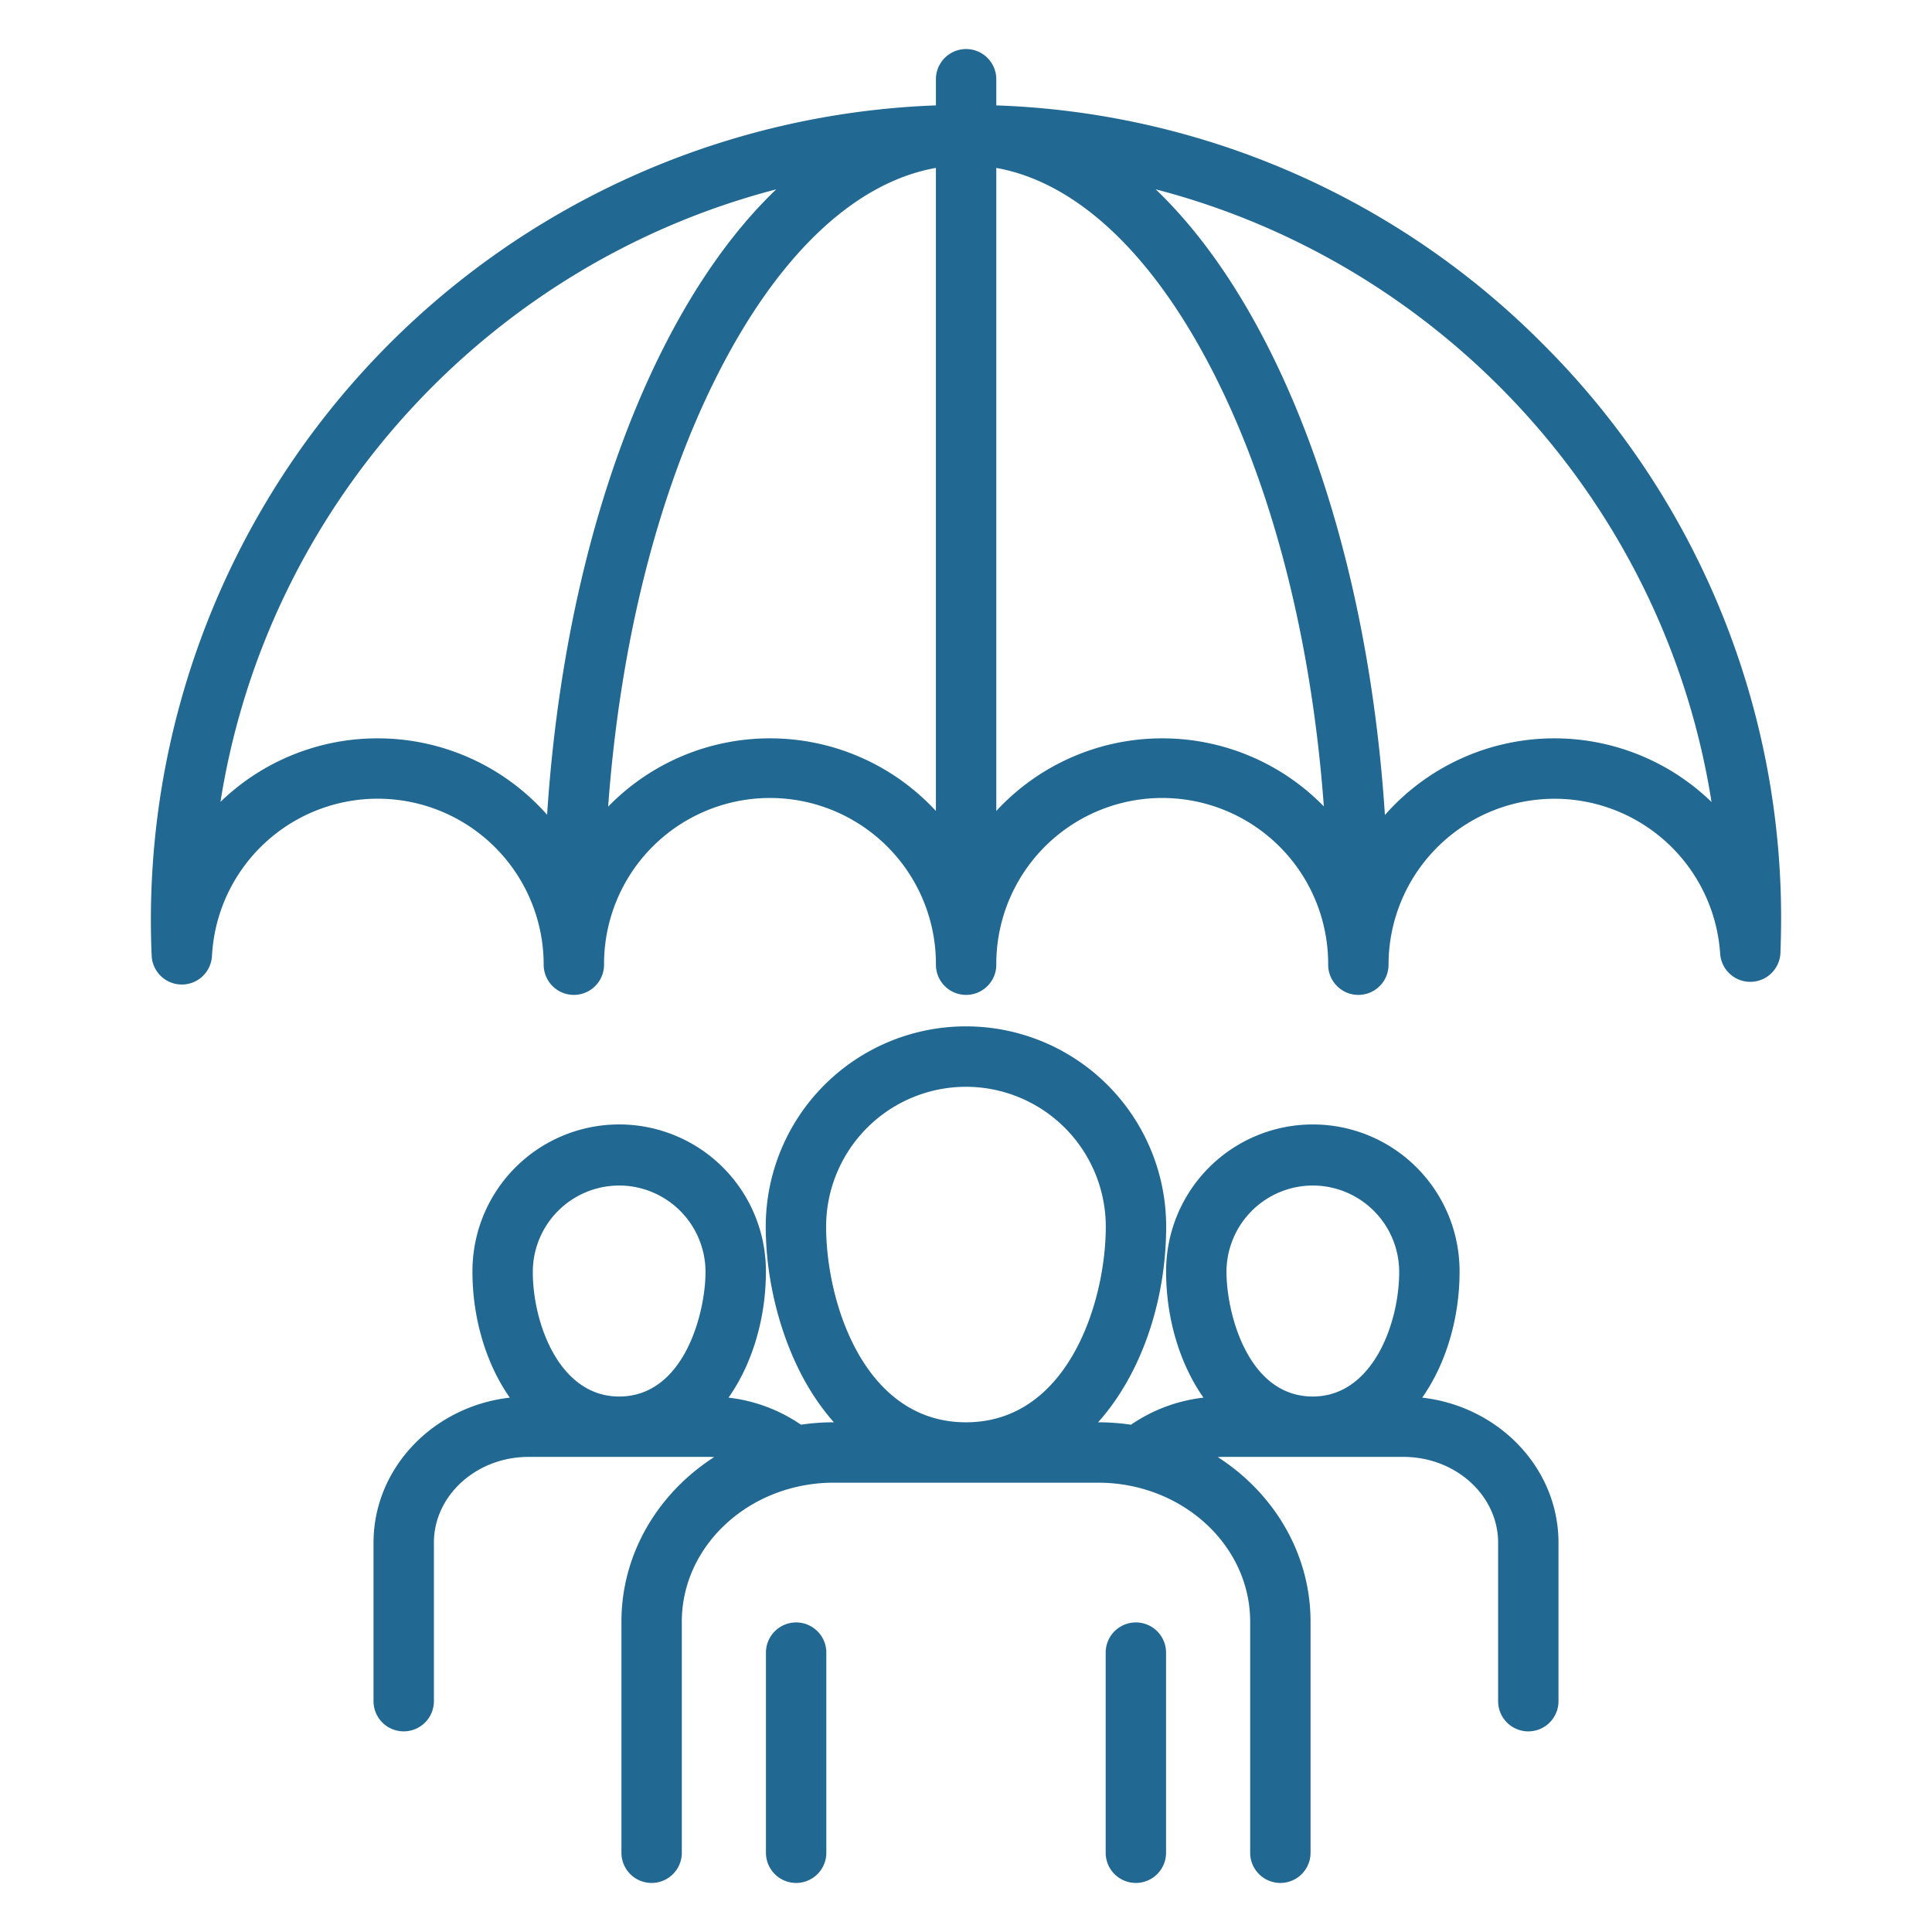 <?xml version="1.0" encoding="UTF-8"?>
<svg xmlns="http://www.w3.org/2000/svg" xmlns:xlink="http://www.w3.org/1999/xlink" version="1.1" width="512" height="512" x="0" y="0" viewBox="0 0 512 512" style="enable-background:new 0 0 512 512" xml:space="preserve" class="">
  <g>
    <path d="M408.748 91.034a214.47 214.47 0 0 0-144.72-63.1V21a8 8 0 1 0-16 0v6.929A215.976 215.976 0 0 0 39.987 243.782c0 3.411.068 6.518.207 9.5a8 8 0 0 0 7.966 7.627h.026a8 8 0 0 0 7.988-7.577 43.983 43.983 0 0 1 87.905 2.327 8 8 0 1 0 16 0 43.975 43.975 0 1 1 87.949 0 8 8 0 1 0 16 0 43.976 43.976 0 1 1 87.951 0 8 8 0 1 0 16 0 43.99 43.99 0 0 1 87.882-2.922 8 8 0 0 0 15.978-.292c.086-2.792.174-5.678.174-8.664a214.6 214.6 0 0 0-63.265-152.747ZM100.089 195.67A59.817 59.817 0 0 0 58.43 212.5c12.439-78.842 71.109-142.52 147.282-162.321-11.207 10.721-21.46 25.131-30.356 42.937-16.834 33.7-27.349 76.545-30.369 122.808a59.855 59.855 0 0 0-44.898-20.254Zm103.951 0a59.767 59.767 0 0 0-42.875 18.1c3.135-42.916 12.983-82.435 28.5-113.5 16.222-32.473 36.7-51.927 58.358-55.777v170.42a59.834 59.834 0 0 0-43.983-19.243Zm103.978 0a59.837 59.837 0 0 0-43.99 19.243V44.5c21.629 3.874 42.082 23.323 58.292 55.766 15.519 31.058 25.369 70.552 28.511 113.439a59.767 59.767 0 0 0-42.813-18.035Zm103.949 0a59.853 59.853 0 0 0-44.95 20.313C364 169.7 353.48 126.831 336.633 93.115c-8.9-17.807-19.154-32.219-30.361-42.942 76.193 19.8 134.877 83.5 147.3 162.362a59.847 59.847 0 0 0-41.605-16.865ZM309.016 437.962V491a8 8 0 0 1-16 0v-53.038a8 8 0 0 1 16 0Zm-90.032 0V491a8 8 0 0 1-16 0v-53.038a8 8 0 0 1 16 0ZM376.9 370.387c6.518-9.271 9.9-21.477 9.9-33.314a38.885 38.885 0 1 0-77.769 0c0 11.838 3.383 24.044 9.9 33.316a42.447 42.447 0 0 0-19.206 7.174 60.331 60.331 0 0 0-8.719-.639c11.844-13.245 18.04-32.894 18.04-51.87a53.058 53.058 0 0 0-106.116 0c0 15.18 4.43 31.43 11.852 43.467a61.3 61.3 0 0 0 6.2 8.4 60.249 60.249 0 0 0-8.713.637 42.585 42.585 0 0 0-19.2-7.171c6.52-9.272 9.905-21.479 9.905-33.317a38.885 38.885 0 1 0-77.769 0c0 11.838 3.383 24.043 9.9 33.315-20.321 2.331-36.118 18.684-36.118 38.461v41.983a8 8 0 0 0 16 0v-41.98c0-12.548 11.264-22.757 25.109-22.757h47.984c.395 0 .787.034 1.181.051-14.825 9.528-24.574 25.527-24.574 43.627V491a8 8 0 0 0 16 0v-61.23c0-20.317 18.081-36.846 40.3-36.846h69.99c22.239 0 40.332 16.529 40.332 36.846V491a8 8 0 0 0 16 0v-61.23c0-18.1-9.754-34.1-24.586-43.627.4-.017.793-.051 1.193-.051h47.993c13.845 0 25.109 10.209 25.109 22.757v41.983a8 8 0 0 0 16 0v-41.983c.004-19.779-15.796-36.133-36.118-38.462Zm-212.831-56.212a22.924 22.924 0 0 1 22.9 22.9c0 10.774-5.6 33.019-22.9 33.019-15.774 0-22.87-19.308-22.87-33.019a22.91 22.91 0 0 1 22.87-22.9ZM256 288.01a37.086 37.086 0 0 1 37.044 37.044c0 20.054-10.057 51.87-37.044 51.87-27.007 0-37.072-31.816-37.072-51.87A37.1 37.1 0 0 1 256 288.01Zm91.9 26.165a22.924 22.924 0 0 1 22.9 22.9c0 13.711-7.1 33.019-22.9 33.019-17.279 0-22.87-22.245-22.87-33.019a22.91 22.91 0 0 1 22.87-22.9Z" fill="#216892" opacity="1" data-original="#000000"></path>
  </g>
</svg>
